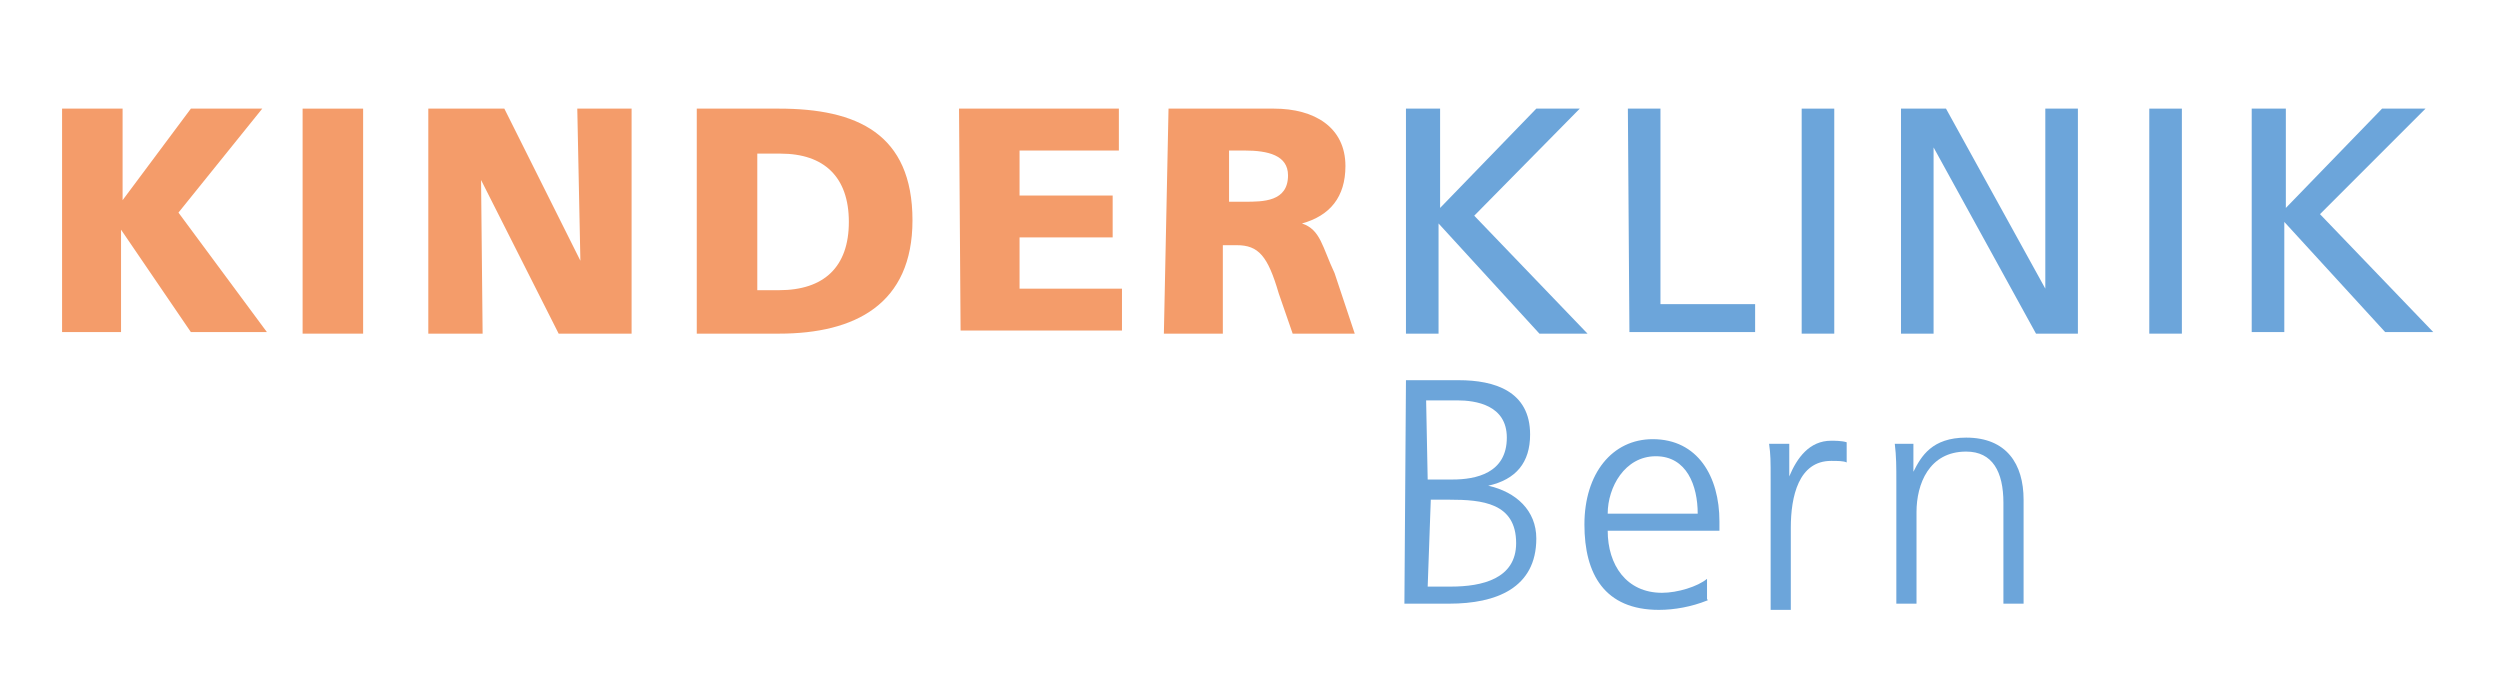 <?xml version="1.0" encoding="UTF-8"?>
<!-- Generator: Adobe Illustrator 27.9.2, SVG Export Plug-In . SVG Version: 6.00 Build 0)  -->
<svg xmlns="http://www.w3.org/2000/svg" xmlns:xlink="http://www.w3.org/1999/xlink" version="1.1" id="Insel" x="0px" y="0px" viewBox="0 0 161.1 43.6" style="enable-background:new 0 0 161.1 43.6;" xml:space="preserve">
<style type="text/css">
	.st0{fill:#F49C6A;}
	.st1{fill:#6CA5DA;}
</style>
<g>
	<path class="st0" d="M4,7h3.9v5.9l0,0L12.3,7h4.6l-5.4,6.7l5.7,7.7h-4.9l-4.5-6.6l0,0v6.6H4L4,7L4,7z"></path>
	<path class="st0" d="M19.5,7h3.9v14.5h-3.9V7z"></path>
	<path class="st0" d="M27.6,7h4.9l4.9,9.8l0,0L37.2,7h3.5v14.5H36l-5-9.9l0,0l0.1,9.9h-3.5V7L27.6,7z"></path>
	<path class="st0" d="M44.9,7h5.3c5,0,8.6,1.6,8.6,7.2c0,5.4-3.7,7.3-8.6,7.3h-5.3V7z M48.7,18.7h1.5c2.9,0,4.5-1.5,4.5-4.4   s-1.6-4.4-4.4-4.4h-1.5v8.8H48.7z"></path>
	<path class="st0" d="M61.8,7h10.3v2.7h-6.4v2.9h6v2.7h-6v3.3h6.6v2.7H61.9L61.8,7L61.8,7z"></path>
	<path class="st0" d="M75.3,7h6.8c2.6,0,4.6,1.2,4.6,3.7c0,2-1,3.2-2.8,3.7l0,0c1.2,0.4,1.3,1.5,2.1,3.2l1.3,3.9h-4l-0.9-2.6   c-0.7-2.4-1.3-3.1-2.7-3.1h-0.9v5.7H75L75.3,7L75.3,7z M79.2,13h1c1.2,0,2.8,0,2.8-1.7c0-1.3-1.3-1.6-2.8-1.6h-1V13z"></path>
	<path class="st1" d="M90.7,7h2.1v6.4L99,7h2.8L95,13.9l7.3,7.6h-3.1l-6.5-7.1v7.1h-2.1V7z"></path>
	<path class="st1" d="M104.9,7h2.1v12.6h6.1v1.8H105L104.9,7L104.9,7z"></path>
	<path class="st1" d="M116.1,7h2.1v14.5h-2.1V7z"></path>
	<path class="st1" d="M122.6,7h2.8l6.4,11.6l0,0V7h2.1v14.5h-2.7l-6.6-12l0,0v12h-2.1V7H122.6z"></path>
	<path class="st1" d="M138.5,7h2.1v14.5h-2.1V7z"></path>
	<path class="st1" d="M145.2,7h2.1v6.4l6.2-6.4h2.8l-6.8,6.8l7.3,7.6h-3.1l-6.5-7.1v7.1h-2.1V7z"></path>
	<path class="st1" d="M90.6,24.5H94c2.3,0,4.6,0.7,4.6,3.5c0,1.8-0.9,2.9-2.7,3.3l0,0c1.8,0.4,3.1,1.6,3.1,3.4   c0,3.2-2.6,4.2-5.6,4.2h-2.9L90.6,24.5L90.6,24.5z M92,37.8h1.5c2,0,4.2-0.5,4.2-2.8c0-2.6-2.2-2.8-4.3-2.8h-1.2L92,37.8L92,37.8z    M92,30.9h1.6c1.5,0,3.5-0.4,3.5-2.7c0-2.1-2-2.4-3.2-2.4h-2L92,30.9L92,30.9z"></path>
	<path class="st1" d="M110,38.7c-1,0.4-2.1,0.6-3.1,0.6c-3.5,0-4.8-2.3-4.8-5.5c0-3.3,1.8-5.5,4.4-5.5c2.9,0,4.3,2.4,4.3,5.3v0.6   h-7.2c0,2.2,1.2,4,3.5,4c1,0,2.3-0.4,2.9-0.9v1.3C110.1,38.7,110,38.7,110,38.7z M109.4,33.1c0-1.8-0.7-3.7-2.7-3.7   c-2,0-3.1,2-3.1,3.7H109.4z"></path>
	<path class="st1" d="M114.1,30.9c0-1.2,0-1.6-0.1-2.3h1.3v2.1l0,0c0.5-1.2,1.3-2.3,2.7-2.3c0.2,0,0.7,0,1,0.1v1.3   c-0.2-0.1-0.6-0.1-1-0.1c-2.1,0-2.6,2.3-2.6,4.3v5.3h-1.3V30.9z"></path>
	<path class="st1" d="M122.2,31c0-0.9,0-1.6-0.1-2.4h1.2v1.8l0,0c0.5-1,1.2-2.2,3.4-2.2c2.6,0,3.7,1.7,3.7,4v6.7h-1.3v-6.5   c0-2-0.7-3.3-2.4-3.3c-2.4,0-3.2,2.1-3.2,3.9v5.9h-1.3L122.2,31L122.2,31z"></path>
</g>
</svg>
